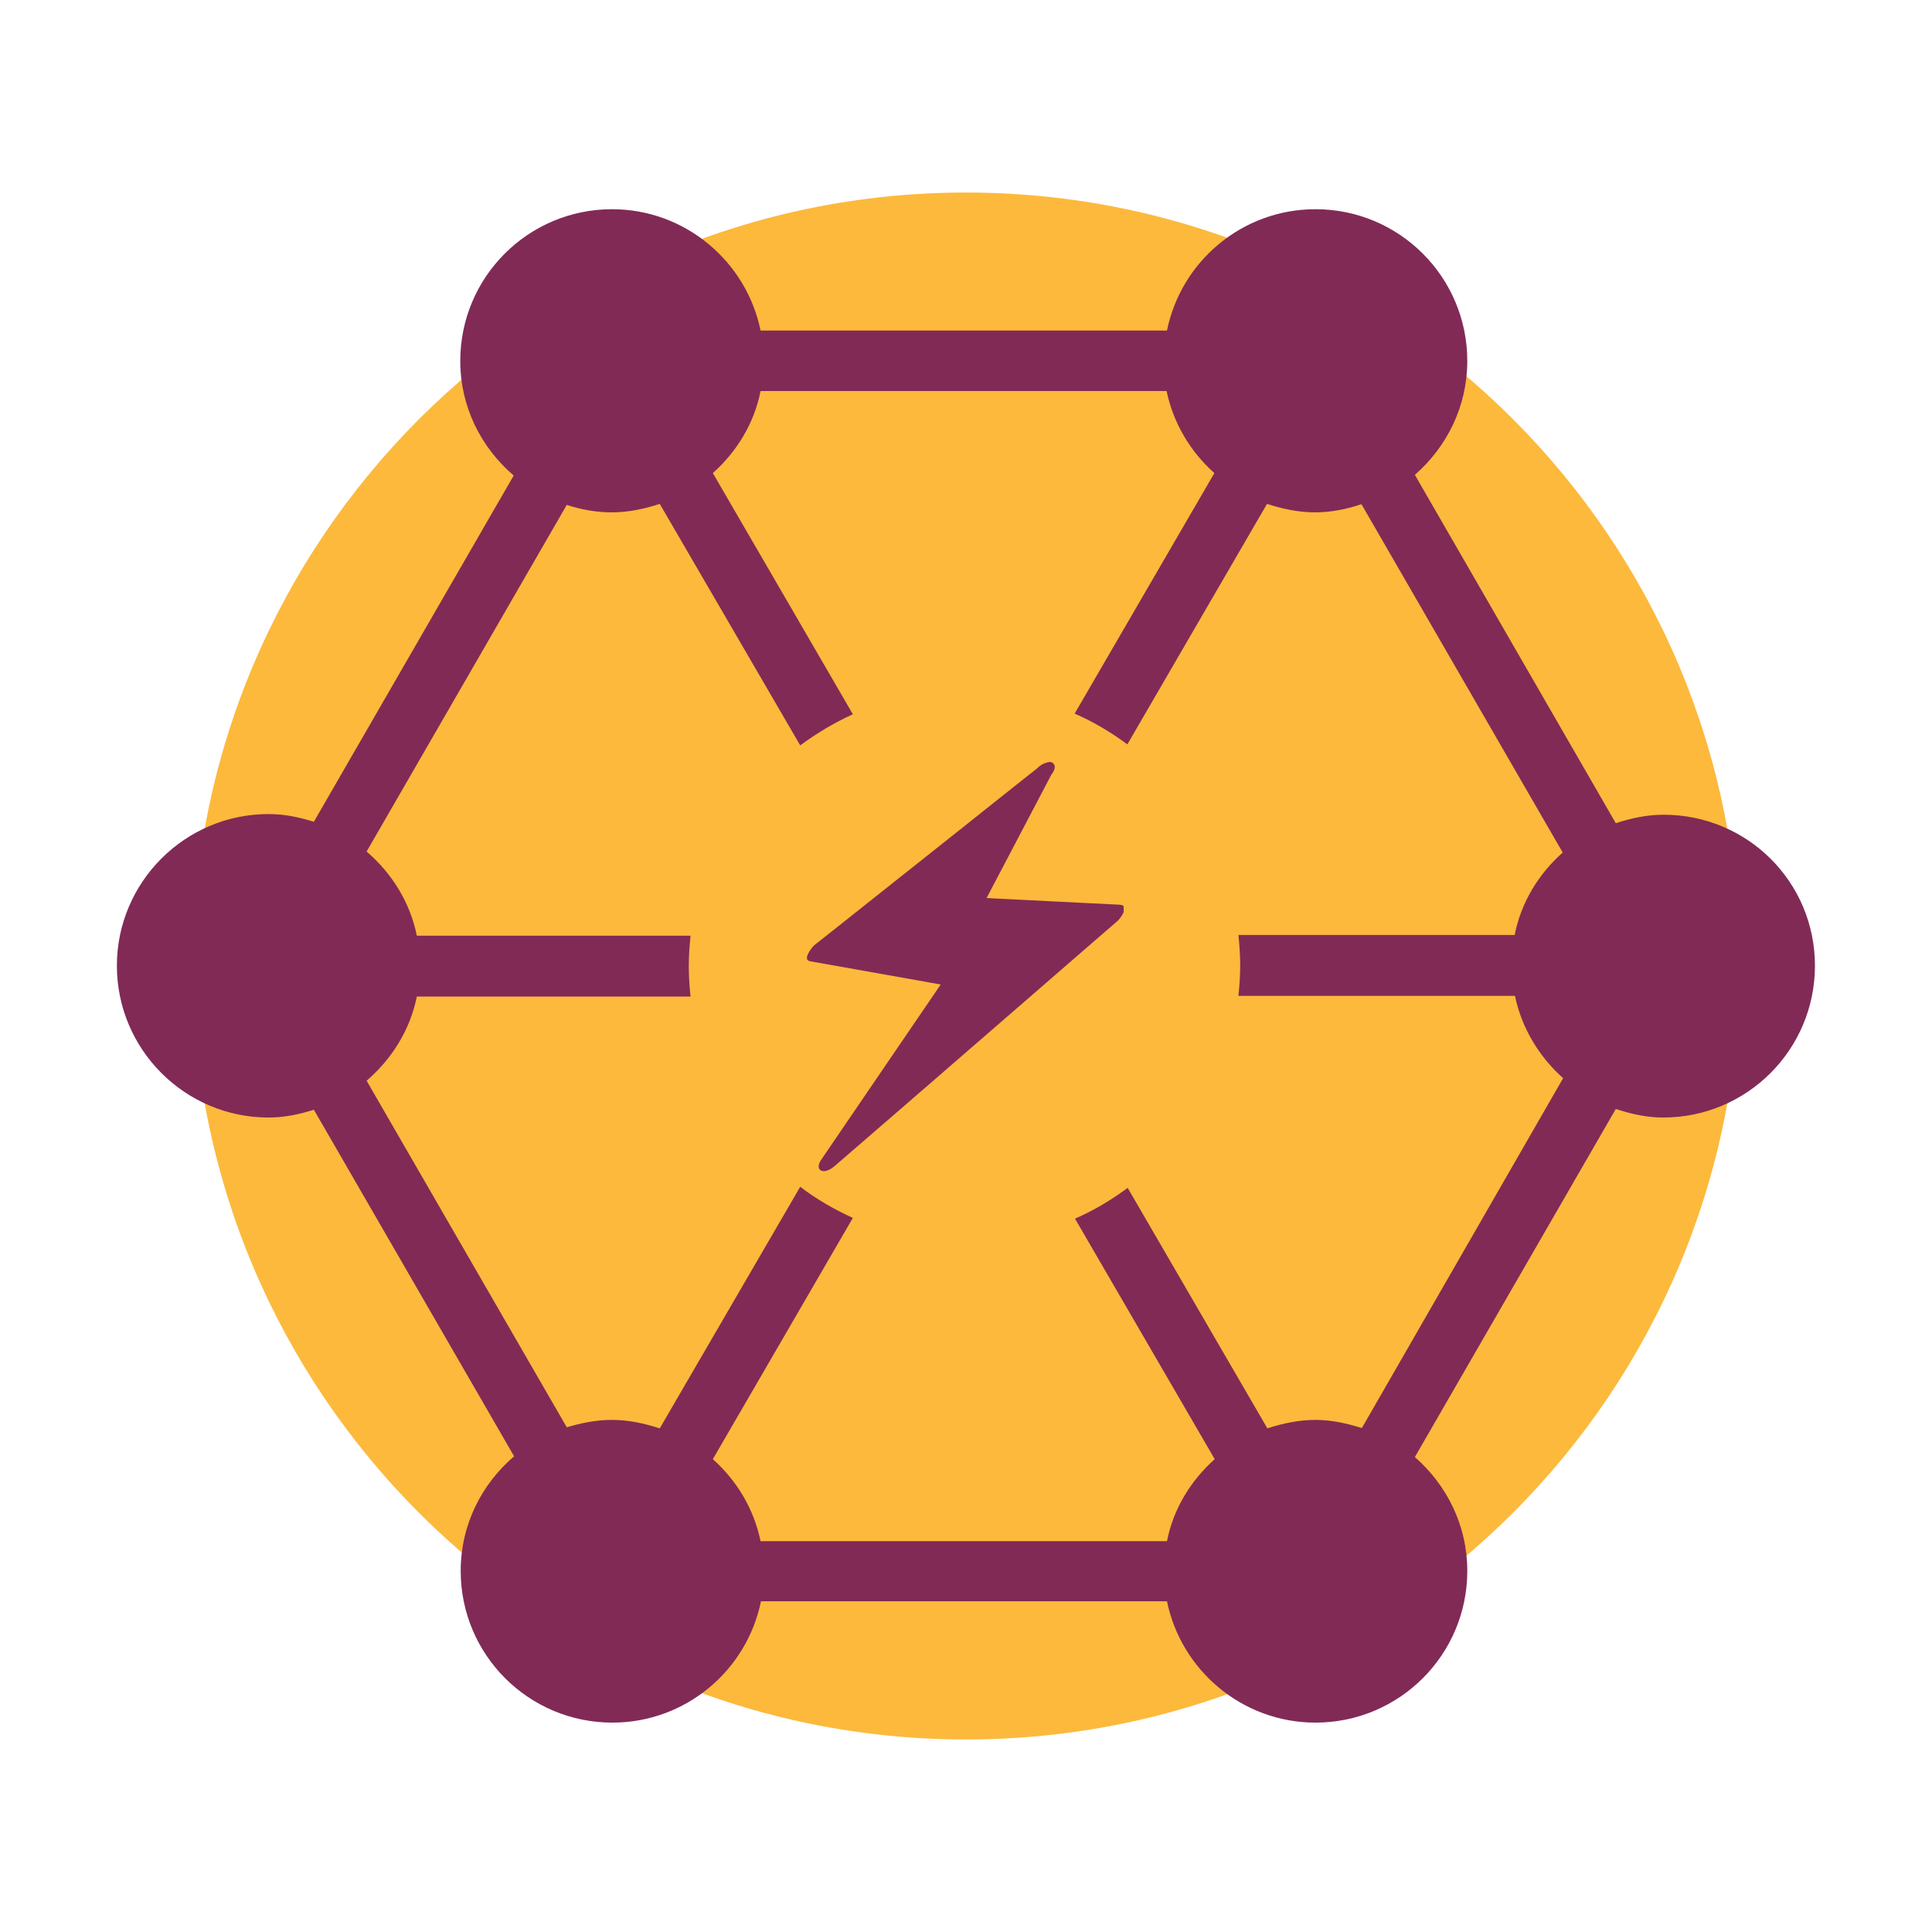 <svg xmlns="http://www.w3.org/2000/svg" xmlns:xlink="http://www.w3.org/1999/xlink" width="120" zoomAndPan="magnify" viewBox="0 0 90 90" height="120" preserveAspectRatio="xMidYMid meet" version="1.0"><defs><clipPath id="99ad2df4e4"><path d="M 8.969 8.969 L 81.031 8.969 L 81.031 81.031 L 8.969 81.031 Z M 8.969 8.969 " clip-rule="nonzero"/></clipPath><clipPath id="367122596e"><path d="M 45 8.969 C 25.102 8.969 8.969 25.102 8.969 45 C 8.969 64.898 25.102 81.031 45 81.031 C 64.898 81.031 81.031 64.898 81.031 45 C 81.031 25.102 64.898 8.969 45 8.969 Z M 45 8.969 " clip-rule="nonzero"/></clipPath><clipPath id="567f14cbd2"><path d="M 5.426 9.746 L 84.926 9.746 L 84.926 80.246 L 5.426 80.246 Z M 5.426 9.746 " clip-rule="nonzero"/></clipPath><clipPath id="8a003aa205"><path d="M 34.738 34.738 L 55.262 34.738 L 55.262 55.262 L 34.738 55.262 Z M 34.738 34.738 " clip-rule="nonzero"/></clipPath><clipPath id="de9dc53276"><path d="M 45 34.738 C 39.332 34.738 34.738 39.332 34.738 45 C 34.738 50.668 39.332 55.262 45 55.262 C 50.668 55.262 55.262 50.668 55.262 45 C 55.262 39.332 50.668 34.738 45 34.738 Z M 45 34.738 " clip-rule="nonzero"/></clipPath><clipPath id="20e52af2ae"><path d="M 38 36 L 52 36 L 52 54.863 L 38 54.863 Z M 38 36 " clip-rule="nonzero"/></clipPath><clipPath id="a8444376f3"><path d="M 37.344 35.363 L 52.344 35.363 L 52.344 54.863 L 37.344 54.863 Z M 37.344 35.363 " clip-rule="nonzero"/></clipPath></defs><rect x="-9" width="108" fill="#ffffff" y="-9" height="108" fill-opacity="1"/><rect x="-9" width="108" fill="#ffffff" y="-9" height="108" fill-opacity="1"/><g clip-path="url(#99ad2df4e4)"><g clip-path="url(#367122596e)"><path fill="#fcb93c" d="M 8.969 8.969 L 81.031 8.969 L 81.031 81.031 L 8.969 81.031 Z M 8.969 8.969 " fill-opacity="1" fill-rule="nonzero"/></g></g><path fill="#812a56" d="M 54.922 45.023 C 54.922 39.504 50.457 35.039 44.938 35.039 C 39.418 35.039 34.953 39.504 34.953 45.023 C 34.953 50.539 39.418 55.008 44.938 55.008 C 50.457 55.008 54.922 50.539 54.922 45.023 Z M 44.938 40.59 C 42.484 40.59 40.504 42.582 40.504 45.023 C 40.504 45.68 39.977 46.207 39.32 46.207 C 38.66 46.207 38.133 45.68 38.133 45.023 C 38.133 41.266 41.18 38.219 44.938 38.219 C 45.598 38.219 46.125 38.746 46.125 39.402 C 46.125 40.047 45.598 40.59 44.938 40.59 Z M 44.938 40.59 " fill-opacity="1" fill-rule="nonzero"/><g clip-path="url(#567f14cbd2)"><path fill="#812a56" d="M 77.492 37.953 C 76.719 37.953 75.977 38.117 75.27 38.348 L 65.91 22.121 C 67.395 20.82 68.352 18.941 68.352 16.816 C 68.352 12.91 65.188 9.746 61.281 9.746 C 57.871 9.746 55.02 12.168 54.363 15.398 L 35.43 15.398 C 34.773 12.184 31.922 9.746 28.512 9.746 C 24.605 9.746 21.441 12.91 21.441 16.816 C 21.441 18.957 22.414 20.852 23.93 22.152 L 14.621 38.281 C 13.945 38.07 13.254 37.922 12.512 37.922 C 8.609 37.922 5.445 41.102 5.445 44.988 C 5.445 48.879 8.609 52.059 12.512 52.059 C 13.254 52.059 13.945 51.91 14.621 51.695 L 23.949 67.84 C 22.43 69.141 21.461 71.035 21.461 73.18 C 21.461 77.082 24.621 80.246 28.527 80.246 C 31.938 80.246 34.789 77.824 35.449 74.594 L 54.363 74.594 C 55.02 77.809 57.871 80.246 61.281 80.246 C 65.188 80.246 68.352 77.082 68.352 73.18 C 68.352 71.055 67.395 69.176 65.91 67.875 L 75.27 51.66 C 75.977 51.891 76.703 52.059 77.477 52.059 C 81.383 52.059 84.547 48.895 84.547 44.988 C 84.547 41.082 81.398 37.953 77.492 37.953 Z M 63.441 66.523 C 62.746 66.309 62.039 66.145 61.281 66.145 C 60.492 66.145 59.75 66.309 59.039 66.539 L 52.531 55.336 C 51.773 55.895 50.953 56.391 50.078 56.77 L 56.586 67.973 C 55.48 68.961 54.66 70.277 54.363 71.793 L 35.43 71.793 C 35.117 70.277 34.312 68.961 33.207 67.973 L 39.73 56.734 C 38.859 56.34 38.035 55.863 37.277 55.285 L 30.734 66.539 C 30.027 66.309 29.285 66.145 28.496 66.145 C 27.754 66.145 27.062 66.293 26.402 66.488 L 17.078 50.344 C 18.246 49.34 19.102 47.988 19.418 46.422 L 32.168 46.422 C 32.121 45.961 32.086 45.484 32.086 45.004 C 32.086 44.527 32.121 44.051 32.168 43.59 L 19.418 43.59 C 19.102 42.023 18.246 40.672 17.078 39.668 L 26.402 23.52 C 27.062 23.734 27.754 23.867 28.496 23.867 C 29.285 23.867 30.027 23.703 30.734 23.473 L 37.277 34.723 C 38.035 34.164 38.859 33.668 39.73 33.273 L 33.207 22.039 C 34.312 21.051 35.133 19.73 35.43 18.215 L 54.344 18.215 C 54.66 19.73 55.465 21.051 56.57 22.039 L 50.062 33.242 C 50.934 33.621 51.758 34.113 52.516 34.676 L 59.023 23.473 C 59.734 23.703 60.473 23.867 61.266 23.867 C 62.023 23.867 62.73 23.719 63.422 23.488 L 72.797 39.715 C 71.68 40.703 70.855 42.039 70.559 43.555 L 57.691 43.555 C 57.738 44.016 57.773 44.496 57.773 44.973 C 57.773 45.449 57.738 45.93 57.691 46.391 L 70.574 46.391 C 70.887 47.906 71.711 49.238 72.816 50.227 Z M 63.441 66.523 " fill-opacity="1" fill-rule="nonzero"/></g><g clip-path="url(#8a003aa205)"><g clip-path="url(#de9dc53276)"><path fill="#fcb93c" d="M 34.738 34.738 L 55.262 34.738 L 55.262 55.262 L 34.738 55.262 Z M 34.738 34.738 " fill-opacity="1" fill-rule="nonzero"/></g></g><g clip-path="url(#20e52af2ae)"><path fill="#812a56" d="M 48.578 36.016 L 38.152 44.281 L 44.559 45.422 L 38.695 54.039 L 51.832 42.652 L 45.262 42.324 Z M 48.578 36.016 " fill-opacity="1" fill-rule="nonzero"/></g><g clip-path="url(#a8444376f3)"><path fill="#812a56" d="M 48.352 35.762 C 47.184 36.691 46.012 37.613 44.852 38.543 C 42.977 40.027 41.102 41.516 39.227 43.008 C 38.797 43.344 38.363 43.688 37.938 44.027 C 37.852 44.094 37.352 44.707 37.727 44.777 C 39.594 45.105 41.461 45.445 43.328 45.773 C 43.598 45.82 43.859 45.871 44.129 45.914 C 44.121 45.75 44.121 45.586 44.117 45.43 C 42.398 47.941 40.688 50.461 38.973 52.973 C 38.73 53.332 38.484 53.684 38.242 54.047 C 38.145 54.188 38.055 54.441 38.258 54.531 C 38.469 54.629 38.77 54.422 38.91 54.293 C 40.402 53.012 41.879 51.719 43.367 50.438 C 45.719 48.398 48.074 46.359 50.422 44.32 C 50.961 43.848 51.504 43.383 52.051 42.91 C 52.215 42.766 52.641 42.168 52.156 42.145 C 50.242 42.047 48.336 41.957 46.426 41.859 C 46.148 41.844 45.871 41.828 45.586 41.812 C 45.645 41.941 45.711 42.07 45.773 42.188 C 46.738 40.344 47.707 38.508 48.676 36.66 C 48.809 36.398 48.953 36.137 49.086 35.883 C 49.223 35.629 49.012 35.469 48.773 35.523 C 48.457 35.59 48.195 35.875 48.051 36.152 C 47.086 37.996 46.117 39.836 45.148 41.68 C 45.016 41.941 44.871 42.203 44.738 42.457 C 44.641 42.641 44.723 42.828 44.926 42.832 C 46.836 42.93 48.742 43.02 50.656 43.117 C 50.934 43.133 51.211 43.148 51.496 43.164 C 51.531 42.91 51.562 42.652 51.598 42.398 C 50.113 43.688 48.629 44.973 47.152 46.262 C 44.797 48.301 42.441 50.34 40.098 52.379 C 39.555 52.852 39.016 53.316 38.469 53.789 C 38.695 53.871 38.918 53.957 39.137 54.039 C 40.844 51.52 42.562 49.004 44.273 46.484 C 44.512 46.125 44.762 45.773 45 45.414 C 45.066 45.316 45.211 44.965 44.984 44.926 C 43.117 44.598 41.25 44.258 39.383 43.93 C 39.113 43.883 38.852 43.832 38.582 43.785 C 38.512 44.035 38.438 44.289 38.371 44.535 C 39.539 43.605 40.711 42.684 41.879 41.754 C 43.754 40.27 45.629 38.785 47.504 37.293 C 47.934 36.953 48.367 36.609 48.793 36.273 C 48.953 36.152 49.262 35.785 49.078 35.574 C 48.898 35.363 48.496 35.648 48.352 35.762 Z M 48.352 35.762 " fill-opacity="1" fill-rule="nonzero"/></g></svg>
